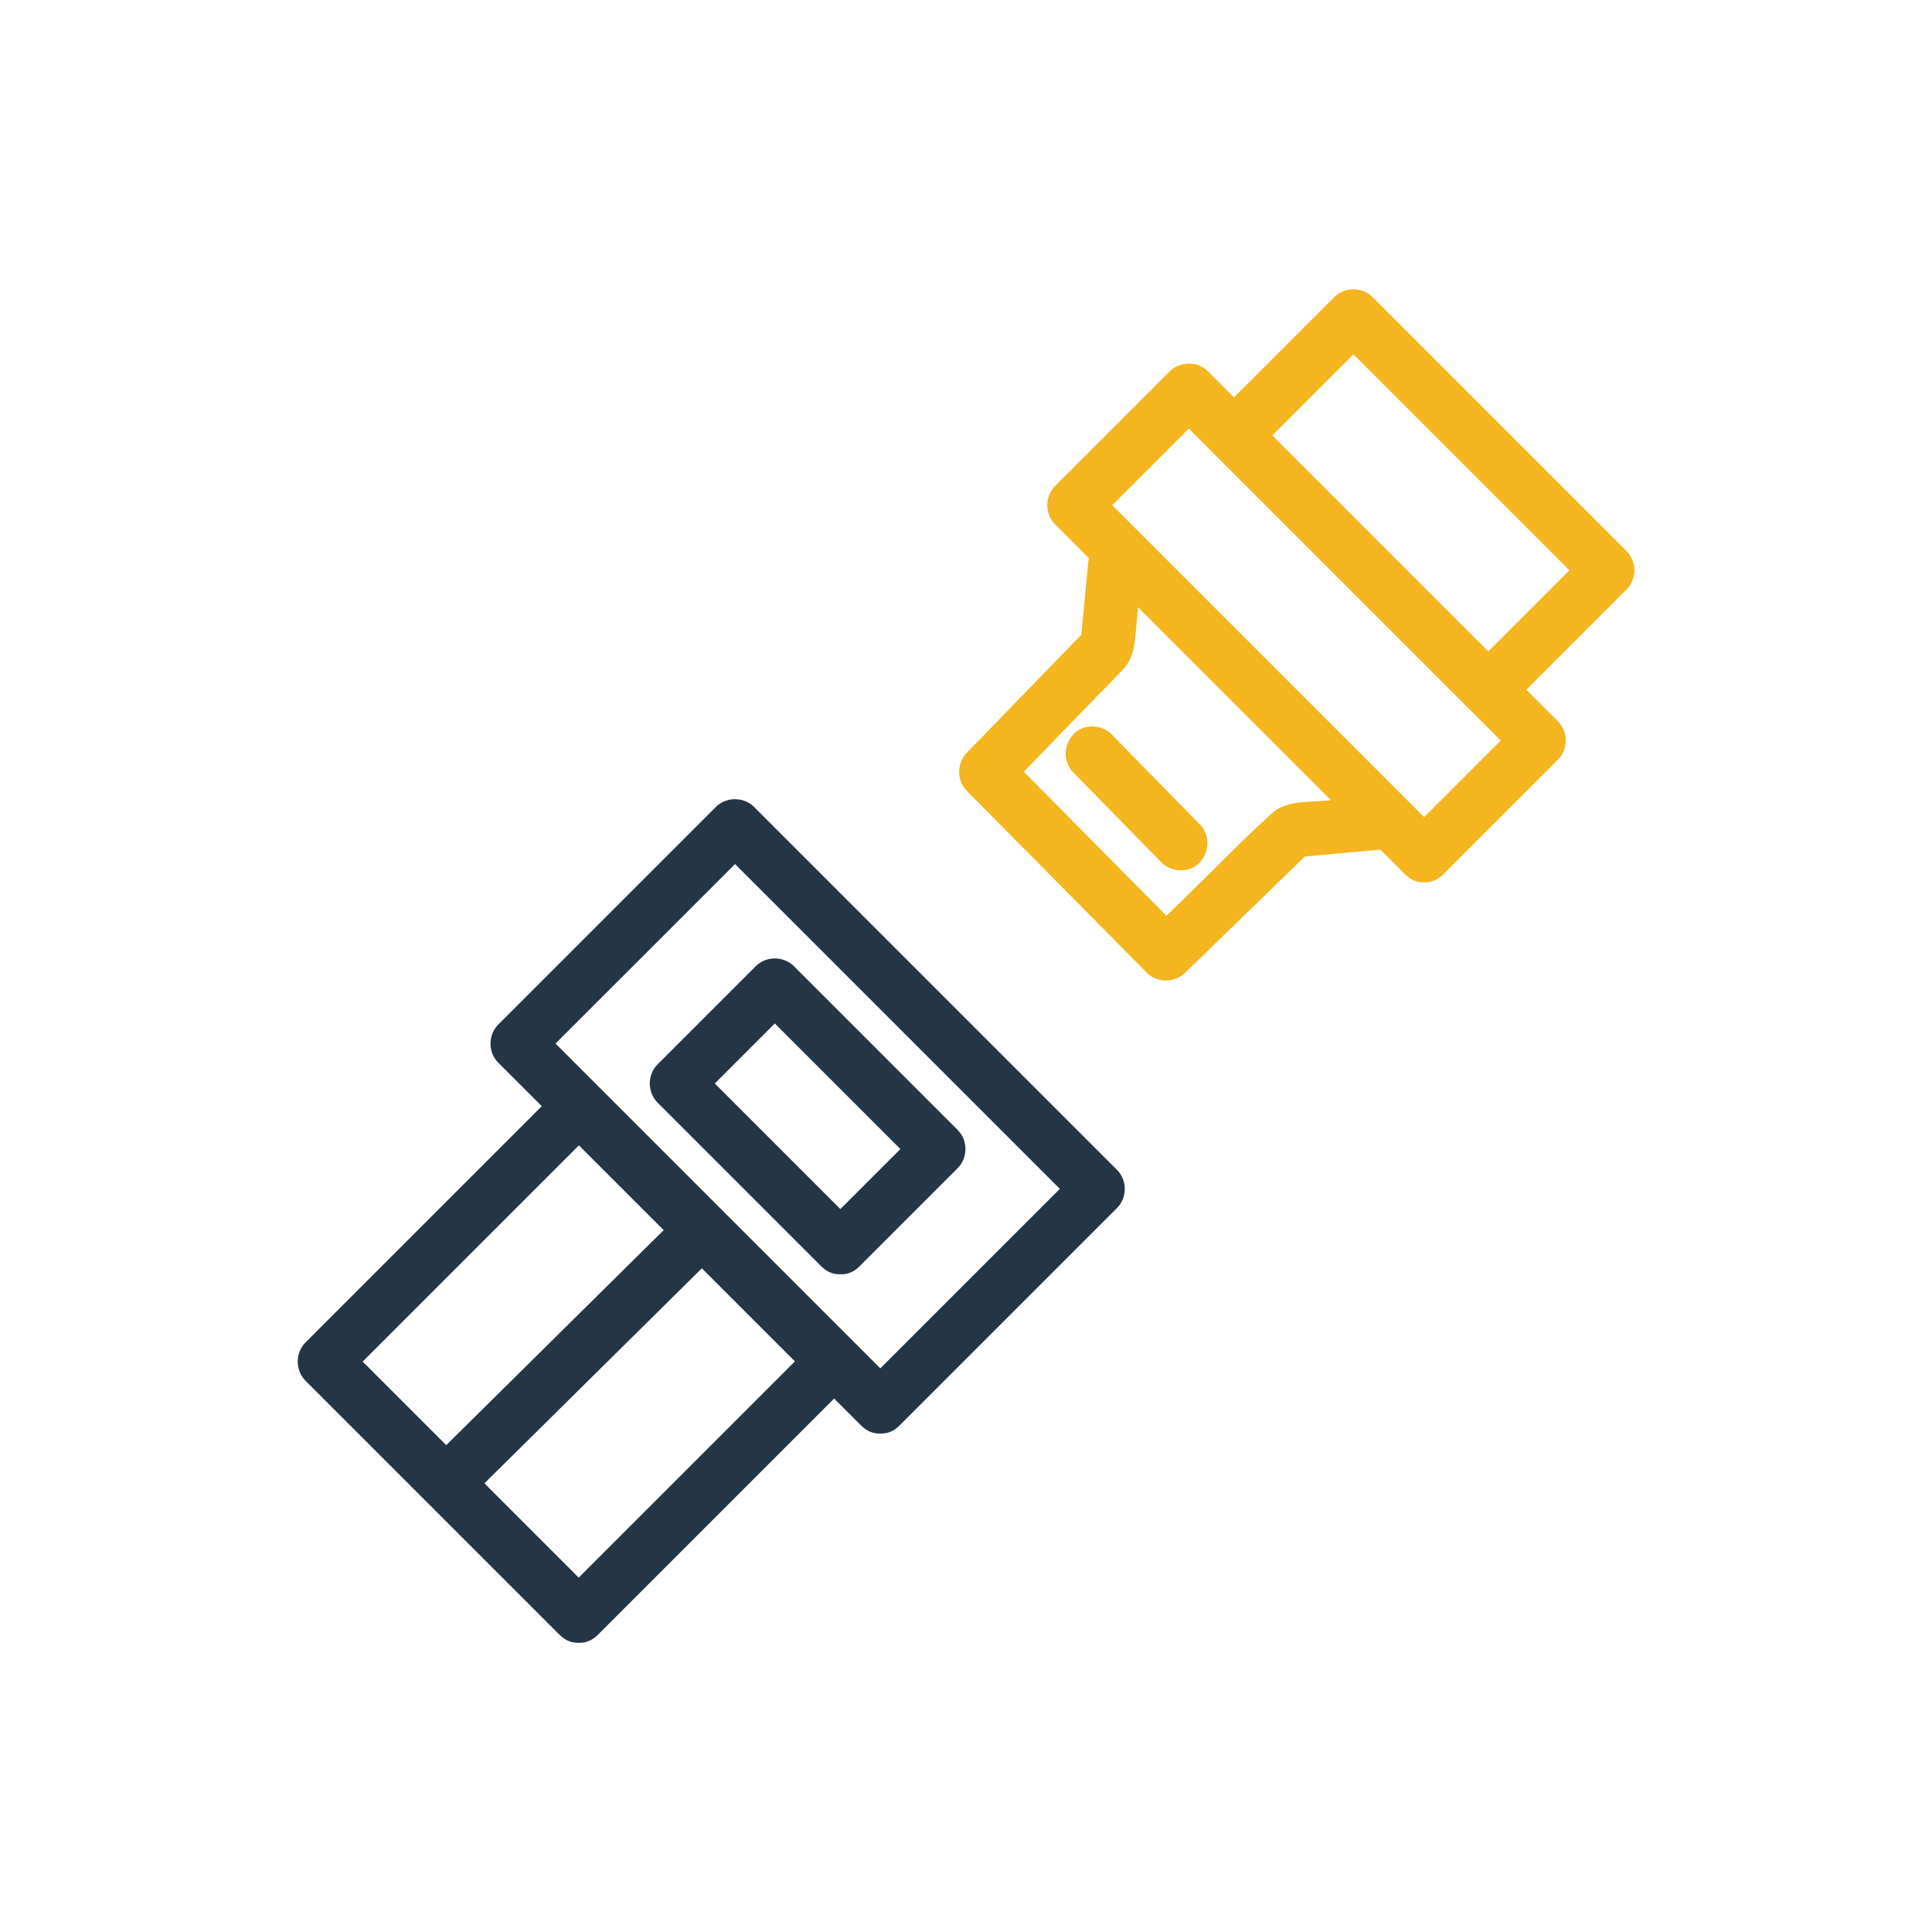 <?xml version="1.0" encoding="UTF-8"?>
<svg id="Layer_1" xmlns="http://www.w3.org/2000/svg" version="1.1" viewBox="0 0 300 300">
  <!-- Generator: Adobe Illustrator 30.0.0, SVG Export Plug-In . SVG Version: 2.1.1 Build 123)  -->
  <defs>
    <style>
      .st0 {
        fill: #243646;
      }

      .st1 {
        fill: #f5b51e;
      }
    </style>
  </defs>
  <path class="st0" d="M92.82,247.93c-11.53-11.53-23.06-23.05-34.58-34.58-1.63-1.63-3.26-3.26-4.89-4.89v5.93c11.54-11.54,23.07-23.07,34.61-34.61,1.63-1.63,3.26-3.26,4.9-4.89h-5.93c11.53,11.53,23.05,23.06,34.58,34.58,1.63,1.63,3.26,3.26,4.89,4.89v-5.93c-11.54,11.54-23.07,23.07-34.61,34.61-1.63,1.63-3.26,3.26-4.89,4.89-3.82,3.82,2.11,9.75,5.93,5.93,11.54-11.54,23.07-23.07,34.61-34.61,1.63-1.63,3.26-3.26,4.89-4.89,1.6-1.6,1.6-4.32,0-5.93-11.53-11.53-23.06-23.05-34.58-34.58-1.63-1.63-3.26-3.26-4.89-4.89-1.6-1.6-4.32-1.6-5.93,0-11.54,11.54-23.07,23.07-34.61,34.61-1.63,1.63-3.26,3.26-4.89,4.89-1.6,1.6-1.6,4.32,0,5.93,11.53,11.53,23.06,23.05,34.58,34.58,1.63,1.63,3.26,3.26,4.89,4.89,3.82,3.82,9.75-2.11,5.93-5.93"/>
  <path class="st0" d="M139.66,215.44c-6.34-6.34-12.68-12.68-19.02-19.02-10.11-10.11-20.22-20.22-30.34-30.34-2.33-2.33-4.67-4.67-7-7v5.92c9.86-9.86,19.72-19.72,29.58-29.57,1.4-1.41,2.81-2.81,4.22-4.22h-5.93c6.34,6.34,12.68,12.68,19.02,19.02,10.11,10.11,20.23,20.22,30.34,30.34,2.33,2.33,4.67,4.66,7,7v-5.92c-9.86,9.86-19.72,19.72-29.58,29.57-1.41,1.4-2.81,2.81-4.22,4.22-3.82,3.82,2.11,9.75,5.93,5.93,9.86-9.86,19.72-19.72,29.57-29.57,1.41-1.41,2.81-2.81,4.22-4.22,1.6-1.6,1.61-4.32,0-5.92-6.34-6.34-12.68-12.68-19.02-19.02-10.11-10.11-20.22-20.23-30.34-30.34-2.33-2.33-4.67-4.67-7-7-1.6-1.6-4.32-1.6-5.93,0-9.86,9.86-19.72,19.72-29.57,29.57-1.41,1.41-2.81,2.81-4.22,4.22-1.6,1.6-1.61,4.32,0,5.92,6.34,6.34,12.68,12.68,19.02,19.02,10.11,10.11,20.22,20.23,30.34,30.34,2.33,2.33,4.67,4.67,7,7,3.82,3.82,9.75-2.11,5.93-5.93"/>
  <path class="st0" d="M133.46,190.71c-7.41-7.41-14.82-14.82-22.23-22.23-1.06-1.07-2.13-2.13-3.2-3.2v5.93c5.08-5.08,10.16-10.16,15.25-15.25h-5.93c7.41,7.41,14.82,14.82,22.23,22.23,1.07,1.07,2.13,2.13,3.2,3.2v-5.93c-5.08,5.08-10.16,10.16-15.25,15.25-3.82,3.82,2.11,9.75,5.93,5.93,5.08-5.08,10.16-10.16,15.25-15.25,1.6-1.6,1.61-4.32,0-5.93-7.41-7.41-14.82-14.82-22.23-22.23-1.07-1.07-2.13-2.13-3.2-3.2-1.6-1.6-4.32-1.61-5.93,0-5.08,5.08-10.16,10.16-15.25,15.25-1.6,1.6-1.6,4.32,0,5.93,7.41,7.41,14.82,14.82,22.23,22.23,1.07,1.07,2.13,2.13,3.2,3.2,3.82,3.82,9.75-2.11,5.93-5.93"/>
  <path class="st1" d="M234.06,104.12l-34.58-34.58c-1.63-1.63-3.26-3.26-4.89-4.89v5.93c6.18-6.18,12.35-12.35,18.53-18.53h-5.93c11.53,11.53,23.05,23.06,34.58,34.58,1.63,1.63,3.26,3.26,4.89,4.89v-5.93c-6.18,6.18-12.35,12.35-18.53,18.53-3.82,3.82,2.11,9.75,5.93,5.93,6.18-6.18,12.35-12.35,18.53-18.53,1.6-1.6,1.6-4.32,0-5.93-11.53-11.53-23.06-23.05-34.58-34.58-1.63-1.63-3.26-3.26-4.89-4.89-1.6-1.6-4.32-1.6-5.93,0-6.18,6.18-12.35,12.35-18.53,18.53-1.6,1.6-1.6,4.32,0,5.93,11.53,11.53,23.06,23.05,34.58,34.58,1.63,1.63,3.26,3.26,4.89,4.89,3.82,3.82,9.75-2.11,5.93-5.93"/>
  <path class="st1" d="M224.11,129.84c-6.11-6.11-12.21-12.21-18.32-18.32-9.75-9.75-19.5-19.5-29.25-29.25-2.26-2.26-4.53-4.53-6.79-6.79v5.93c5.94-5.94,11.88-11.88,17.82-17.82h-5.93c6.11,6.11,12.21,12.21,18.32,18.32,9.75,9.75,19.5,19.5,29.25,29.25,2.26,2.26,4.53,4.53,6.79,6.79v-5.93c-5.94,5.94-11.88,11.88-17.82,17.82-3.82,3.82,2.11,9.75,5.93,5.93,5.94-5.94,11.88-11.88,17.82-17.82,1.6-1.6,1.6-4.32,0-5.93-6.11-6.11-12.21-12.21-18.32-18.32-9.75-9.75-19.5-19.5-29.25-29.25-2.26-2.26-4.53-4.53-6.79-6.79-1.6-1.6-4.32-1.6-5.93,0-5.94,5.94-11.88,11.88-17.82,17.82-1.6,1.6-1.6,4.32,0,5.93,6.11,6.11,12.21,12.21,18.32,18.32,9.75,9.75,19.5,19.5,29.25,29.25,2.26,2.26,4.53,4.53,6.79,6.79,3.82,3.82,9.75-2.11,5.93-5.93"/>
  <path class="st1" d="M169.01,87.03c-.43,4.47-.86,8.94-1.28,13.41.41-.99.82-1.97,1.23-2.96-6.28,6.47-12.55,12.94-18.83,19.4-1.58,1.63-1.61,4.3,0,5.93,8.16,8.25,16.32,16.49,24.49,24.74,1.16,1.17,2.31,2.34,3.47,3.51,1.61,1.63,4.31,1.57,5.93,0,6.56-6.37,13.12-12.74,19.69-19.12-.99.41-1.98.82-2.96,1.23,4.66-.43,9.32-.86,13.98-1.28,2.25-.21,4.19-1.78,4.19-4.19,0-2.1-1.92-4.4-4.19-4.19-2.94.27-5.88.54-8.82.81-2.65.24-6.25.02-8.3,1.87-4.86,4.4-9.43,9.16-14.14,13.73-1.79,1.74-3.58,3.48-5.37,5.22h5.93c-8.16-8.25-16.33-16.49-24.49-24.74-1.16-1.17-2.31-2.34-3.47-3.51v5.93c4.05-4.17,8.1-8.34,12.15-12.52,2.04-2.1,4.11-4.18,6.13-6.31,1.86-1.97,1.86-4.33,2.11-6.9.32-3.35.64-6.7.96-10.05.22-2.26-2.08-4.19-4.19-4.19-2.45,0-3.97,1.93-4.19,4.19"/>
  <path class="st1" d="M166.67,119.95c4,4.09,8.01,8.18,12.01,12.26.56.57,1.12,1.15,1.68,1.72,1.54,1.57,4.41,1.66,5.93,0,1.55-1.69,1.64-4.25,0-5.93-4-4.09-8.01-8.18-12.01-12.26-.56-.57-1.12-1.15-1.68-1.72-1.54-1.57-4.41-1.66-5.93,0-1.55,1.69-1.64,4.25,0,5.93"/>
  <path class="st0" d="M109.42,196.22c5.39,0,5.4-8.38,0-8.38s-5.4,8.38,0,8.38"/>
  <path class="st0" d="M105.6,188.5c-11.37,11.24-22.74,22.49-34.11,33.73-1.61,1.6-3.23,3.19-4.84,4.79-3.84,3.8,2.08,9.72,5.92,5.93,11.37-11.25,22.74-22.49,34.11-33.73,1.61-1.59,3.23-3.19,4.84-4.79,3.84-3.8-2.09-9.73-5.93-5.93"/>
</svg>